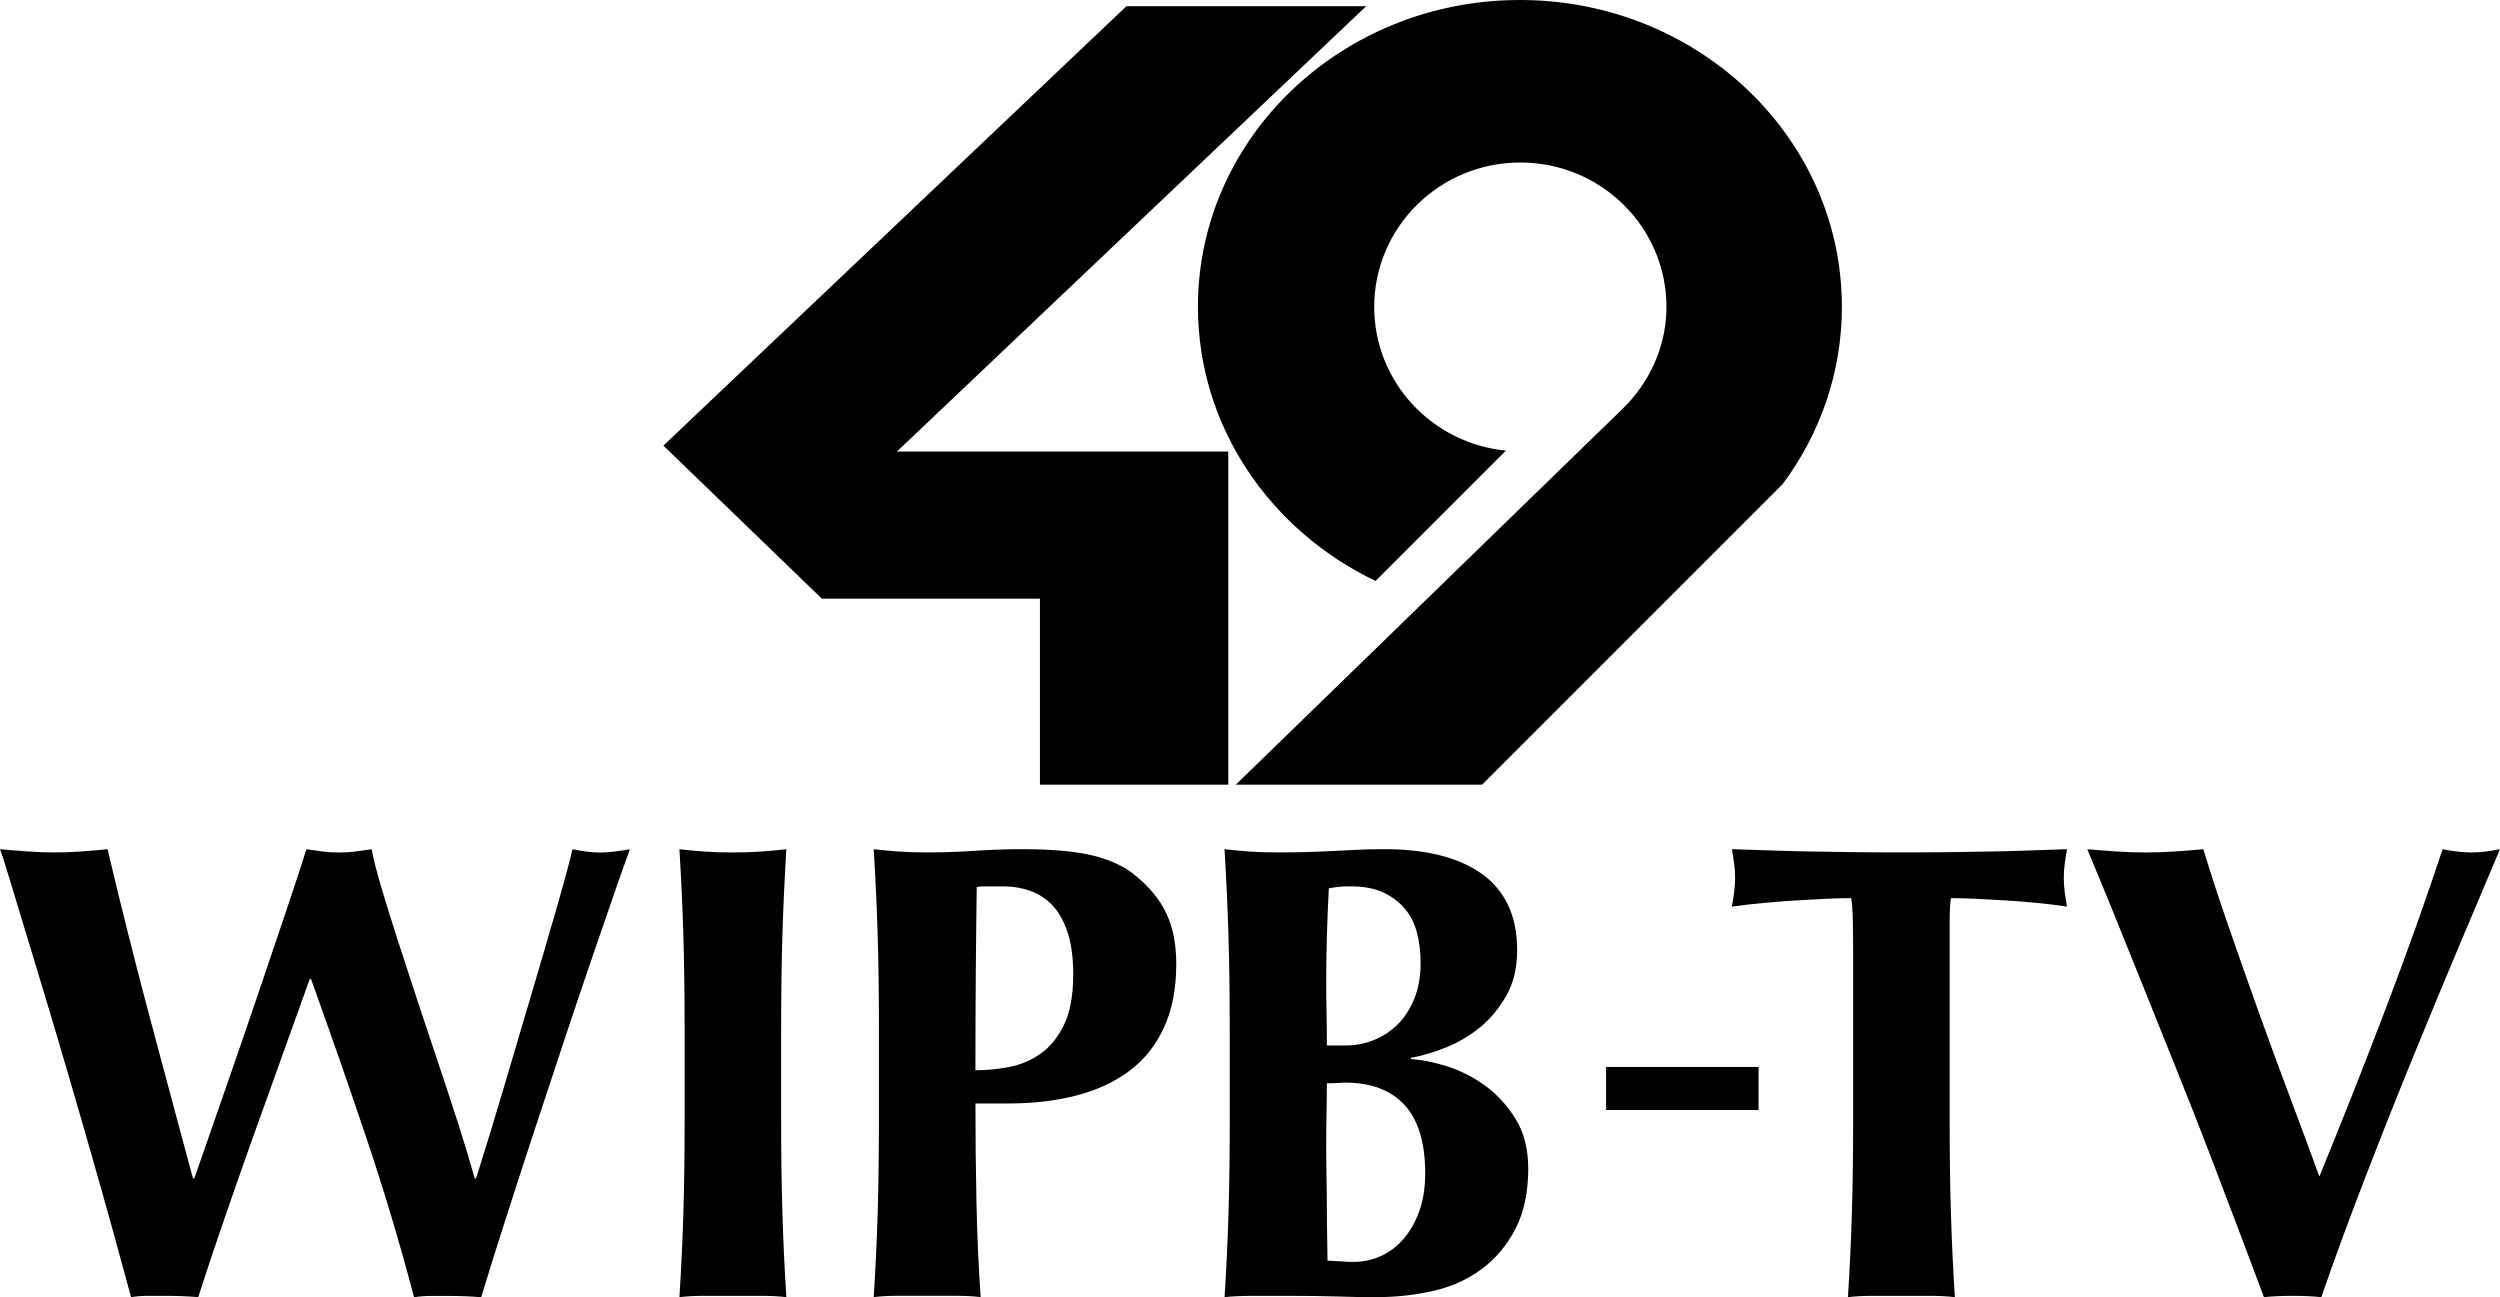 <?xml version="1.0" encoding="utf-8"?>
<!-- Generator: Adobe Adobe Illustrator 24.2.0, SVG Export Plug-In . SVG Version: 6.00 Build 0)  -->
<svg version="1.1" id="Layer_1" xmlns="http://www.w3.org/2000/svg" xmlns:xlink="http://www.w3.org/1999/xlink" x="0px" y="0px"
	 width="1393.73px" height="723.15px" viewBox="0 0 1393.73 723.15" style="enable-background:new 0 0 1393.73 723.15;"
	 xml:space="preserve">
<g>
	<polygon points="500,251.74 684.75,251.74 684.75,437.46 579.75,437.46 579.75,333.74 458.17,333.74 436.08,312.4 373.26,251.74 
		369.83,248.43 628,3.44 761.65,3.44 	"/>
	<path d="M1026.84,171c0,36.89-12.26,71.05-33.11,98.99l-35.48,35.48L826.26,437.46H688.95l105.89-102.9l103.03-100.13l0.02-0.02
		l6.66-6.47c14.79-14.37,23.84-33.83,24.45-54.44c0.03-0.8,0.04-1.6,0.04-2.4c0-44.45-36.47-80.5-81.46-80.5
		s-81.46,36.05-81.46,80.5c0,41.79,32.21,76.13,73.44,80.11l-72.68,72.68c-58.74-28.1-99.04-86.01-99.04-152.89
		c0-94.44,80.37-171,179.5-171c90.73,0,165.73,64.12,177.8,147.39C1026.26,155.1,1026.84,162.99,1026.84,171z"/>
	<path d="M157.76,587.38c-5.58,15.39-11.21,31.08-16.9,47.07c-5.7,15.99-11.21,31.75-16.54,47.26
		c-5.33,15.51-9.94,29.32-13.81,41.44c-5.58-0.49-11.76-0.73-18.54-0.73c-3.15,0-6.3,0-9.45,0c-3.15,0-6.3,0.24-9.45,0.73
		c-2.67-9.93-6.18-22.78-10.54-38.53c-4.36-15.75-9.09-32.47-14.18-50.16c-5.09-17.69-10.3-35.56-15.63-53.62
		c-5.33-18.05-10.3-34.59-14.9-49.62c-4.61-15.02-8.49-27.81-11.63-38.35C3.03,482.33,0.97,475.85,0,473.42
		c5.33,0.49,10.54,0.91,15.63,1.27s10.05,0.54,14.9,0.54c4.85,0,9.75-0.18,14.72-0.54c4.96-0.36,9.87-0.78,14.72-1.27
		c3.64,15.51,7.51,31.44,11.63,47.8c4.12,16.36,8.3,32.48,12.54,48.35c4.24,15.88,8.36,31.26,12.36,46.17
		c4,14.9,7.69,28.66,11.09,41.26h0.73c5.33-15.27,11.09-31.81,17.27-49.62c6.18-17.81,12.18-35.26,17.99-52.34
		s11.14-32.83,15.99-47.25c4.84-14.42,8.6-25.87,11.27-34.35c3.15,0.49,6.18,0.91,9.09,1.27c2.91,0.36,5.94,0.54,9.09,0.54
		c3.15,0,6.18-0.18,9.09-0.54c2.91-0.36,5.94-0.78,9.09-1.27c0.97,5.33,2.78,12.48,5.45,21.45c2.66,8.97,5.75,18.9,9.27,29.81
		c3.51,10.91,7.27,22.42,11.27,34.53c4,12.12,8,24.12,12,35.99c4,11.88,7.69,23.14,11.09,33.81c3.39,10.67,6.18,19.99,8.36,27.99
		h0.73c4.85-15.27,10-32.11,15.45-50.53c5.45-18.41,10.72-36.23,15.81-53.43c5.09-17.2,9.69-32.95,13.81-47.26
		c4.12-14.3,7.03-25.08,8.72-32.35c6.05,1.22,11.14,1.82,15.27,1.82c2.66,0,5.39-0.18,8.18-0.54c2.78-0.36,5.63-0.78,8.54-1.27
		c-1.7,4.61-4.36,12.12-8,22.54c-3.63,10.42-7.88,22.72-12.72,36.9c-4.85,14.18-10.06,29.63-15.63,46.35
		c-5.58,16.72-11.15,33.57-16.72,50.53c-5.58,16.97-10.97,33.57-16.18,49.8c-5.21,16.24-9.76,30.78-13.63,43.62
		c-5.58-0.49-11.76-0.73-18.54-0.73c-3.15,0-6.3,0-9.45,0c-3.15,0-6.3,0.24-9.45,0.73c-7.76-29.56-16.54-58.94-26.35-88.15
		c-9.81-29.2-20.17-58.94-31.08-89.24h-0.73C168.3,558.12,163.33,571.99,157.76,587.38z"/>
	<path d="M380.95,520.5c-0.49-15.63-1.22-31.32-2.18-47.07c4.12,0.49,8.6,0.91,13.45,1.27c4.84,0.36,10.3,0.54,16.36,0.54
		c6.05,0,11.51-0.18,16.36-0.54c4.84-0.36,9.33-0.78,13.45-1.27c-0.97,15.76-1.7,31.44-2.18,47.07c-0.49,15.63-0.73,33.5-0.73,53.62
		v49.44c0,20.12,0.24,37.99,0.73,53.62c0.48,15.63,1.21,30.96,2.18,45.98c-4.12-0.49-8.6-0.73-13.45-0.73c-4.85,0-10.3,0-16.36,0
		c-6.06,0-11.51,0-16.36,0c-4.85,0-9.33,0.24-13.45,0.73c0.97-15.02,1.69-30.35,2.18-45.98c0.48-15.63,0.73-33.5,0.73-53.62v-49.44
		C381.68,554,381.43,536.13,380.95,520.5z"/>
	<path d="M490,574.11c0-20.11-0.24-37.99-0.73-53.62c-0.49-15.63-1.22-31.32-2.18-47.07c4.12,0.49,8.6,0.91,13.45,1.27
		c4.84,0.36,10.3,0.54,16.36,0.54c8.48,0,17.27-0.3,26.35-0.91c9.09-0.6,17.99-0.91,26.72-0.91c17.2,0,30.65,1.27,40.35,3.82
		c9.69,2.54,17.32,6.24,22.9,11.09c7.75,6.3,13.45,13.33,17.08,21.08c3.64,7.76,5.45,17.08,5.45,27.99
		c0,13.81-2.31,25.69-6.91,35.62c-4.61,9.94-11.09,17.99-19.45,24.17c-8.36,6.18-18.24,10.72-29.62,13.63
		c-11.39,2.91-23.87,4.36-37.44,4.36H543.8c0,18.18,0.18,36.29,0.55,54.34c0.36,18.06,1.15,35.93,2.36,53.62
		c-4.12-0.49-8.6-0.73-13.45-0.73c-4.85,0-10.3,0-16.36,0c-6.06,0-11.51,0-16.36,0c-4.85,0-9.33,0.24-13.45,0.73
		c0.97-15.02,1.69-30.35,2.18-45.98c0.48-15.63,0.73-33.5,0.73-53.62V574.11z M598.32,543.22c0-9.21-1.03-16.96-3.09-23.26
		c-2.06-6.3-4.85-11.33-8.36-15.08c-3.52-3.75-7.63-6.48-12.36-8.18c-4.73-1.69-9.63-2.54-14.72-2.54h-8.36c-1.22,0-2.43,0-3.64,0
		c-1.22,0-2.31,0.12-3.27,0.36c-0.24,17.45-0.43,34.6-0.55,51.44c-0.12,16.85-0.18,33.75-0.18,50.71c6.05,0,12.3-0.6,18.72-1.82
		c6.42-1.21,12.3-3.69,17.63-7.45c5.33-3.75,9.69-9.14,13.09-16.18C596.62,564.18,598.32,554.85,598.32,543.22z"/>
	<path d="M685.56,574.11c0-20.11-0.24-37.99-0.73-53.62c-0.49-15.63-1.21-31.32-2.18-47.07c4.12,0.49,8.6,0.91,13.45,1.27
		c4.84,0.36,10.3,0.54,16.36,0.54c10.42,0,21.32-0.3,32.71-0.91c11.39-0.6,16.77-0.91,27.19-0.91c10.9,0,20.84,1.09,29.81,3.27
		c8.96,2.18,16.72,5.52,23.26,10c6.54,4.49,11.57,10.3,15.09,17.45c3.51,7.15,5.27,15.69,5.27,25.63c0,9.94-2.06,18.48-6.18,25.63
		c-4.12,7.15-9.15,13.09-15.08,17.81c-5.94,4.73-12.36,8.42-19.27,11.09c-6.91,2.67-13.15,4.49-18.72,5.45v0.73
		c5.57,0.24,12.12,1.52,19.63,3.82c7.51,2.31,14.66,5.88,21.45,10.72c6.78,4.85,12.54,11.09,17.27,18.72
		c4.73,7.63,7.09,16.9,7.09,27.81c0,13.09-2.36,24.24-7.09,33.44c-4.73,9.21-11.03,16.72-18.9,22.54
		c-7.88,5.82-16.9,9.88-27.08,12.18c-10.18,2.31-20.72,3.45-31.62,3.45c-9.7,0-13.19-0.12-21.55-0.36
		c-8.36-0.24-17.15-0.36-26.35-0.36c-6.54,0-13.27,0-20.17,0c-6.91,0-12.42,0.24-16.54,0.73c0.97-15.02,1.69-30.35,2.18-45.98
		c0.48-15.63,0.73-33.5,0.73-53.62V574.11z M791.99,536.67c0-5.82-0.67-11.33-2-16.54c-1.33-5.21-3.58-9.69-6.72-13.45
		c-3.15-3.75-7.15-6.78-12-9.09c-4.85-2.3-10.91-3.45-18.17-3.45c-5.33,0-3.51,0.06-5.56,0.18c-2.06,0.12-4.31,0.43-6.73,0.91
		c-0.49,8.97-0.85,18.06-1.09,27.26c-0.24,9.21-0.36,16.96-0.36,23.26c0,6.54,0.06,12.79,0.18,18.72
		c0.12,5.94,0.18,12.06,0.18,18.36h10.83c5.09,0,10.12-0.96,15.08-2.91c4.96-1.94,9.39-4.78,13.27-8.54
		c3.87-3.75,7.03-8.54,9.45-14.36C790.78,551.21,791.99,544.43,791.99,536.67z M794.54,654.08c0-16.96-3.82-29.63-11.45-37.99
		s-18.72-12.54-33.26-12.54c-3.4,0-0.78,0.06-3.2,0.18c-2.42,0.12-4.73,0.18-6.91,0.18c0,5.09-0.06,10.36-0.18,15.81
		c-0.12,5.45-0.18,11.94-0.18,19.45c0,5.82,0.06,11.76,0.18,17.81c0.12,6.06,0.18,12,0.18,17.81c0,5.82,0.06,11.15,0.18,15.99
		c0.12,4.85,0.18,8.85,0.18,12c3.39,0.24,6.54,0.43,9.45,0.54c2.91,0.12,0.89,0.18,5.02,0.18c5.33,0,10.42-1.09,15.27-3.27
		c4.84-2.18,9.09-5.39,12.72-9.63c3.63-4.24,6.54-9.39,8.72-15.45C793.45,669.11,794.54,662.08,794.54,654.08z"/>
	<path d="M980.39,594.82v24h-85v-24H980.39z"/>
	<path d="M1032.93,513.41c-0.12-5.82-0.43-10.05-0.91-12.72c-3.63,0-8.12,0.12-13.45,0.36c-5.33,0.24-11.03,0.55-17.08,0.91
		c-6.06,0.36-12.24,0.85-18.54,1.45c-6.3,0.61-12.12,1.27-17.45,2c0.48-2.66,0.91-5.33,1.27-8c0.36-2.66,0.54-5.33,0.54-8
		c0-2.66-0.18-5.33-0.54-8c-0.36-2.66-0.79-5.33-1.27-8c8.24,0.24,15.69,0.49,22.36,0.73c6.66,0.24,13.45,0.43,20.36,0.54
		c6.91,0.12,14.42,0.24,22.54,0.36c8.12,0.12,17.87,0.18,29.26,0.18c11.39,0,21.14-0.06,29.26-0.18c8.12-0.12,15.57-0.24,22.36-0.36
		c6.78-0.12,13.39-0.3,19.81-0.54c6.42-0.24,13.39-0.48,20.9-0.73c-0.49,2.67-0.91,5.33-1.27,8c-0.36,2.67-0.54,5.33-0.54,8
		c0,2.67,0.18,5.33,0.54,8c0.36,2.67,0.78,5.33,1.27,8c-4.85-0.73-10.3-1.39-16.36-2c-6.06-0.6-12.06-1.09-17.99-1.45
		c-5.94-0.36-11.58-0.67-16.9-0.91c-5.33-0.24-9.81-0.36-13.45-0.36c-0.24,1.22-0.43,2.91-0.55,5.09c-0.12,2.18-0.18,4.73-0.18,7.63
		v19.27v90.88c0,20.12,0.24,37.99,0.73,53.62c0.48,15.63,1.21,30.96,2.18,45.98c-4.12-0.49-8.6-0.73-13.45-0.73
		c-4.85,0-10.3,0-16.36,0c-6.06,0-11.51,0-16.36,0c-4.85,0-9.33,0.24-13.45,0.73c0.97-15.02,1.69-30.35,2.18-45.98
		c0.48-15.63,0.73-33.5,0.73-53.62v-90.88C1033.11,525.65,1033.05,519.22,1032.93,513.41z"/>
	<path d="M1293.04,655.9c12.6-30.77,24.84-61.73,36.71-92.88c11.87-31.14,22.54-61.01,31.99-89.6c6.05,1.22,11.39,1.82,15.99,1.82
		c4.6,0,9.93-0.6,15.99-1.82c-6.06,14.3-13.33,31.51-21.81,51.62c-8.49,20.12-17.33,41.44-26.54,63.98
		c-9.21,22.54-18.3,45.44-27.26,68.7c-8.97,23.26-16.97,45.07-23.99,65.43c-4.85-0.49-10.18-0.73-15.99-0.73s-11.15,0.24-15.99,0.73
		c-3.63-9.69-8.06-21.45-13.27-35.26c-5.21-13.81-10.79-28.47-16.72-43.98c-5.94-15.51-12.18-31.38-18.72-47.62
		c-6.54-16.23-12.85-31.93-18.9-47.07c-6.06-15.14-11.76-29.26-17.08-42.35c-5.33-13.09-9.94-24.23-13.81-33.44
		c5.57,0.49,11.09,0.91,16.54,1.27s10.84,0.54,16.18,0.54c5.33,0,10.66-0.18,15.99-0.54c5.33-0.36,10.66-0.78,15.99-1.27
		c4.12,13.58,8.78,27.87,14,42.89c5.21,15.03,10.6,30.35,16.18,45.98c5.57,15.63,11.33,31.32,17.27,47.07
		C1281.71,625.13,1287.46,640.63,1293.04,655.9z"/>
</g>
</svg>

